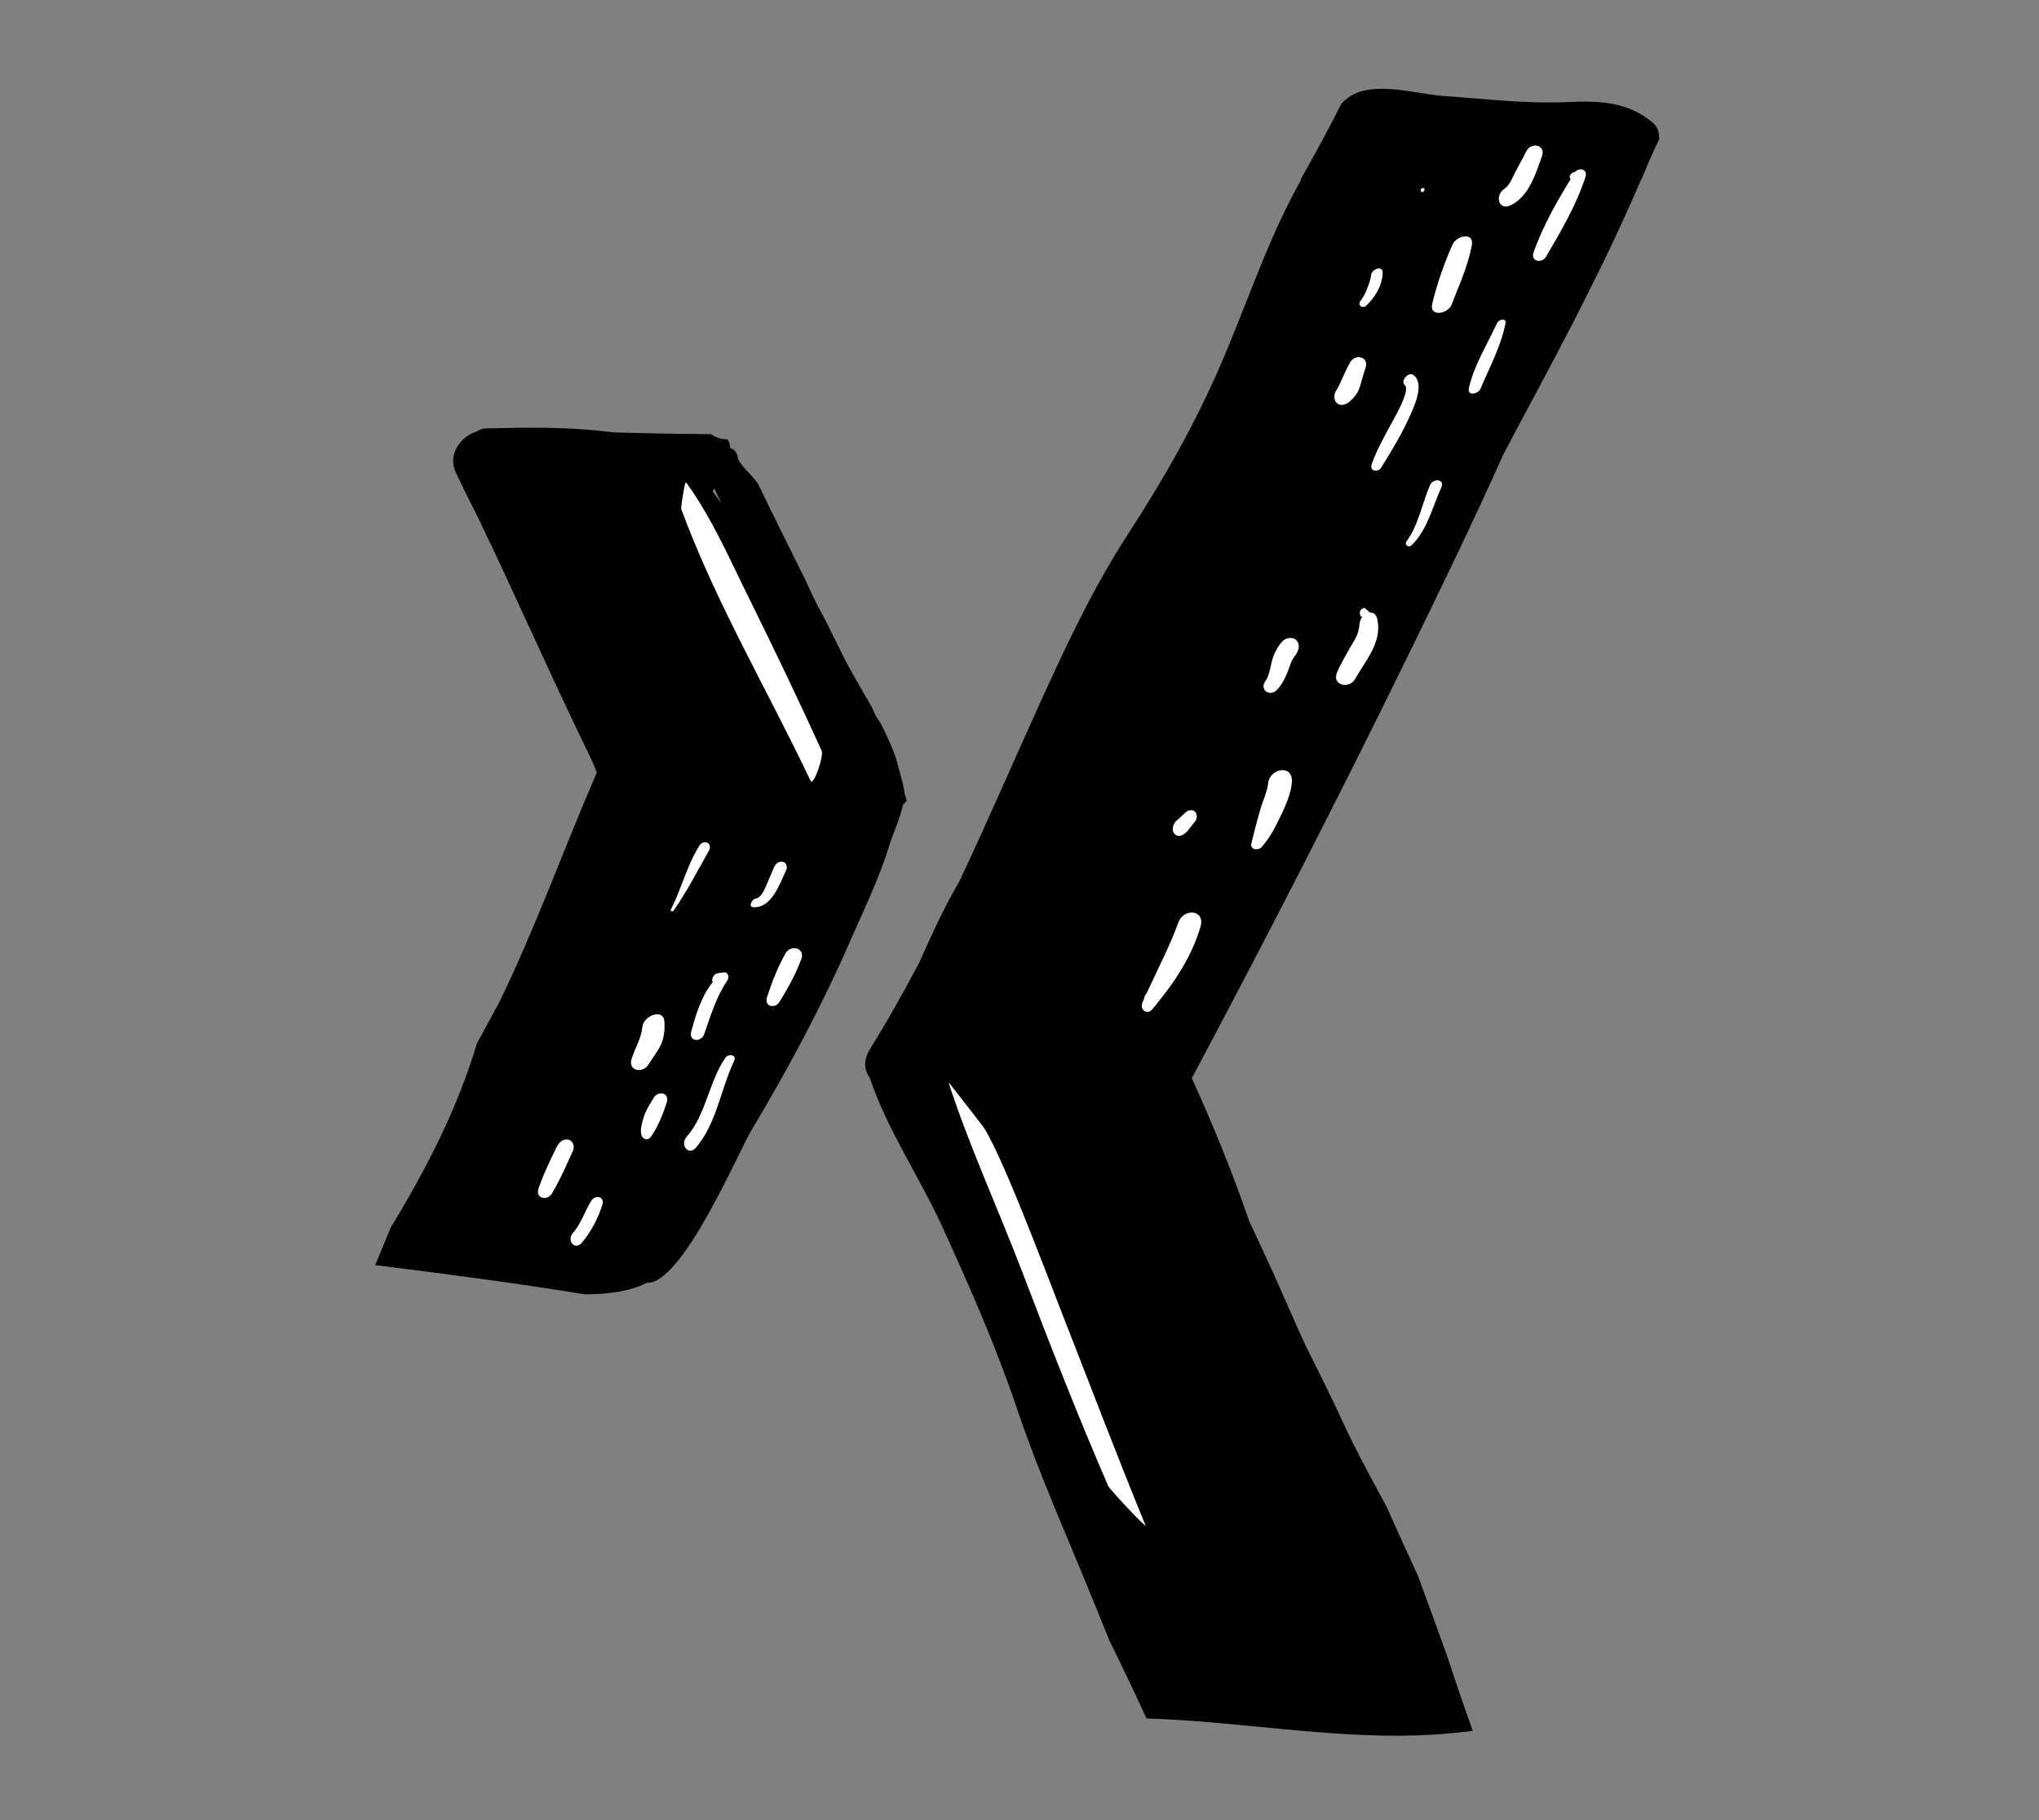 <svg xmlns="http://www.w3.org/2000/svg" width="112" height="100" viewBox="0 0 112 100"><rect x="0" y="0" width="112" height="100" fill="#808080" stroke="none"/><path d="M90.188 9.805c.294-.73.606-1.452.95-2.155.008-.346-.077-.68-.335-.898-1.383-1.17-2.957-1.223-4.662-1.146-2.35.104-4.557-.173-6.89-.336-1.49-.104-3.915-.902-5.244.13-.108.084-.214.186-.32.285-.706 1.4-1.448 2.78-2.226 4.137l-.03.113c-.192.354-.38.71-.562 1.065-1.446 2.83-2.485 5.923-3.74 8.853-1.45 3.387-3.184 6.43-5.162 9.48-1.872 2.884-3.296 5.9-4.73 9.05-1.528 3.353-2.985 6.743-4.553 10.07-.834 1.397-1.518 2.94-2.204 4.456-.838 1.594-1.72 3.163-2.67 4.692-.404.648-.34 1.213-.047 1.587.977 2.906 2.757 5.486 4.017 8.255 1.496 3.286 2.932 6.536 4.095 9.985 1.214 3.603 2.75 7 4.173 10.51.284.7.58 1.44.892 2.197.7 1.416 1.377 2.844 2.037 4.28 4.953.148 9.864 1.085 14.867.93 1.014-.03 2.032-.124 3.053-.247-.474-1.327-.93-2.66-1.367-4-.54-1.506-1.083-3.008-1.638-4.506-.58-1.264-1.158-2.528-1.725-3.8-.82-1.526-1.66-3.042-2.384-4.615-.662-1.44-1.365-2.852-2.075-4.26-.347-.762-.69-1.525-1.023-2.293-.663-1.52-1.352-3.02-2.06-4.512-.922-2.687-1.993-5.305-3.16-7.874 4.085-7.672 8.066-15.43 11.885-23.236 1.762-3.602 3.535-7.26 5.202-10.98.38-.723.757-1.447 1.144-2.168 2.26-4.21 4.538-8.518 6.422-12.933.023-.038.045-.08.07-.118zM49.663 43.435c-.02-.127-.043-.252-.067-.375-.123-.46-.25-.92-.374-1.382-.238-.688-.54-1.34-.873-1.978-.075-.106-.147-.215-.22-.32-.082-.173-.162-.348-.24-.522-.54-.956-1.12-1.898-1.62-2.903-.314-.63-.626-1.264-.94-1.896-.106-.194-.212-.39-.314-.584-.285-.54-.542-1.093-.793-1.646-.53-1.068-1.063-2.134-1.59-3.204-.332-.677-.66-1.354-.99-2.032l-.075-.113c-.218-.31-.99-1-1.038-1.33-.046-.313-.205-.473-.404-.525-.006-.008-.013-.013-.02-.02-.002-.174-.05-.335-.143-.465-.338.003-.646-.103-.913-.286-1.775-.01-3.55-.047-5.327-.098-.082-.01-.166-.016-.247-.025-2.26-.286-4.52-.25-6.792-.193-.19.005-.357.072-.504.176-.84.24-1.603 1.24-1.16 2.198.37.806.765 1.595 1.168 2.378 2.13 4.41 4.09 8.91 6.237 13.31.138.283.254.563.357.844-1.82 4.2-3.372 8.552-5.368 12.644l-.688 1.268-.527.97c-1.067 3.58-2.797 6.93-4.736 10.116-.285.688-.568 1.376-.85 2.064 3.853.484 7.705.984 11.536 1.61 1.185-.02 2.368-.125 3.387-.64 1.933.106 5.035-7.196 5.71-8.326 2.004-3.35 3.87-6.818 5.445-10.427.75-1.715 1.6-3.453 2.153-5.256.222-.725.597-1.48.753-2.255.08-.067.15-.143.217-.22-.067-.165-.12-.347-.152-.555zM39.14 26.993c.037-.05.07-.104.103-.16.113.273.25.544.384.81-.173-.216-.34-.44-.486-.65z"/><path fill="#fff" d="M86.55 9.42c-.036.03-.077.046-.12.05-.14.03-.303.277-.15.362-.793 1.286-1.517 2.567-2.04 4.02-.187.517.452.64.68.253.83-1.415 1.644-2.787 2.166-4.376.136-.413-.282-.548-.537-.31zM82.226 17.758c-.544 1.205-1.232 2.242-1.542 3.56-.112.468.515.335.642.034.5-1.192 1.1-2.276 1.368-3.572.07-.348-.374-.232-.468-.022zM79.787 13.433c-.47 1.066-.837 2.108-1.115 3.25-.18.752.856.575 1.057.063.423-1.086.89-2.09 1.114-3.252.152-.785-.844-.545-1.057-.06zM77.623 20.593c-.266-.177-.722.346-.457.57.342.29-.684 1.987-.833 2.27-.36.682-.728 1.327-.984 2.063-.142.402.34.48.52.192.59-.942 1.137-1.86 1.6-2.887.235-.522.8-1.776.153-2.207zM78.55 26.652c-.434 1.004-.634 2.196-1.28 3.074-.158.215.107.387.272.225.876-.864 1.126-2.064 1.627-3.173.21-.467-.45-.514-.62-.125zM83.86 8.278c-.2.36-.378.73-.58 1.088-.198.352-.316.782-.653 1.013-.55.377-.288 1.23.367.893 1.002-.52 1.328-1.65 1.703-2.68.23-.627-.568-.804-.838-.315zM74.164 19.905c-.167.3-.313.612-.455.927-.085.185-.19.445-.3.602-.134.19-.166.492-.008.677.215.248.547.12.75-.06.235-.21.443-.476.543-.788.11-.346.188-.7.31-1.04.223-.632-.567-.806-.84-.317zM78.158 10.324c-.12 0-.18.227-.03.227.118 0 .18-.226.03-.226zM75.312 15.117c-.018.227-.11.436-.182.646-.094.28-.228.54-.4.772-.186.25.125.44.316.26.478-.456.892-1.113.902-1.82.006-.412-.614-.187-.636.142zM64.728 50.677c-.49 1.35-1.156 2.605-1.75 3.904-.048.047-.087.1-.097.146-.014.055-.027.11-.044.164-.036.08-.073.156-.108.237.006 0 .007-.003.012-.003-.13.365.277.657.553.328 1.112-1.336 2.136-2.795 2.645-4.525.286-.973-.927-1.04-1.21-.25zM69.657 43.043c-.027.38-.305.99-.44 1.458-.175.61-.33 1.213-.48 1.828-.095.37.383.41.56.213.477-.535.778-1.144 1.09-1.8.25-.524.548-1.204.574-1.804.04-.982-1.243-.7-1.303.107zM75.65 34.003c-.05-.208-.19-.376-.41-.343.03-.005-.275-.253-.236-.222-.14-.11-.38.146-.298.3.02.158.08.192.174.102-.1.09-.17.236-.19.375-.05.363-.082.598-.27.922-.34.588-.7 1.164-.974 1.797-.312.73.676.94.99.37.555-.998 1.51-2.02 1.214-3.3zM65.657 44.614c-.16-.186-.415-.09-.566.05l-.485.446c-.174.16-.27.494-.1.694.23.265.57.048.74-.17.135-.17.27-.34.405-.513.107-.133.122-.373.007-.506zM71.226 35.196c-.21-.244-.617-.16-.81.067-.293.347-.47.712-.578 1.165-.08.34-.126.705-.33.99-.346.48.246.876.612.506.26-.265.428-.583.577-.93.124-.285.208-.693.408-.93.194-.227.355-.596.12-.868zM39.844 58.118c-.912 1.324-1.062 3.126-2.122 4.334-.406.463.113 1.07.513.594 1.143-1.36 1.338-3.168 2.088-4.75.17-.36-.313-.42-.48-.178zM43.145 52.384c-.43.776-.74 1.553-1.014 2.408-.168.524.446.64.686.254.466-.756.876-1.495 1.193-2.338.242-.645-.588-.825-.865-.324zM39.76 53.425c-.117.016-.235.033-.353.048-.18.025-.372.342-.25.474-.617.766-.925 1.746-1.187 2.725-.152.572.545.61.71.144.354-1.007.67-2.067 1.27-2.942.122-.177.05-.483-.19-.45zM35.91 60.31c-.248.408-.486.773-.605 1.248-.078.312-.17.613-.027.92l.013-.016c.083.154.32.207.482-.03.39-.568.63-1.194.85-1.856.178-.544-.467-.67-.712-.266zM36.497 56.156c-.034-.805-1.153-.35-1.21.26-.06.6-.39 1.167-.586 1.728-.242.697.604.855.918.343.226-.366.507-.706.69-1.103.173-.38.207-.812.19-1.228zM42.993 47.345c-.212-.043-.403.123-.487.32-.14.322-.263.65-.41.972-.13.284-.28.684-.606.737-.183.033-.406.452-.12.47 1.023.058 1.436-1.246 1.818-2.043.086-.18-.006-.418-.195-.455zM31.213 62.612c-.288-.06-.52.166-.643.42-.362.748-.72 1.473-.988 2.264-.19.562.485.695.734.276.45-.755.797-1.546 1.156-2.354.108-.243-.005-.555-.26-.606zM32.48 65.97c-.356.566-.556 1.258-1.002 1.76-.38.426.1.988.477.553.49-.568.9-1.354 1.132-2.088.146-.47-.394-.567-.608-.225zM38.416 46.46c-.68 1.078-.984 2.37-1.563 3.51-.057.112.1.13.15.056.72-1.03 1.305-2.175 1.928-3.274.244-.43-.277-.666-.514-.292zM62.92 83.804c-1.583-3.86-3.062-7.767-4.586-11.654-.81-2.066-3.497-9.257-4.428-10.38-.043-.05-1.825-2.362-1.808-2.308 1.166 3.577 2.77 7.048 4.11 10.564 1.483 3.898 3.005 7.787 4.66 11.605.098.224 2.136 2.377 2.052 2.174zM45.132 41.24c-1.27-2.784-2.586-5.538-3.94-8.274-1.09-2.194-2.08-4.508-3.51-6.467-.063-.086-.293 1.385-.262 1.47 1.89 5.13 4.774 10.018 7.106 14.934.153.322.74-1.368.606-1.663z"/></svg>